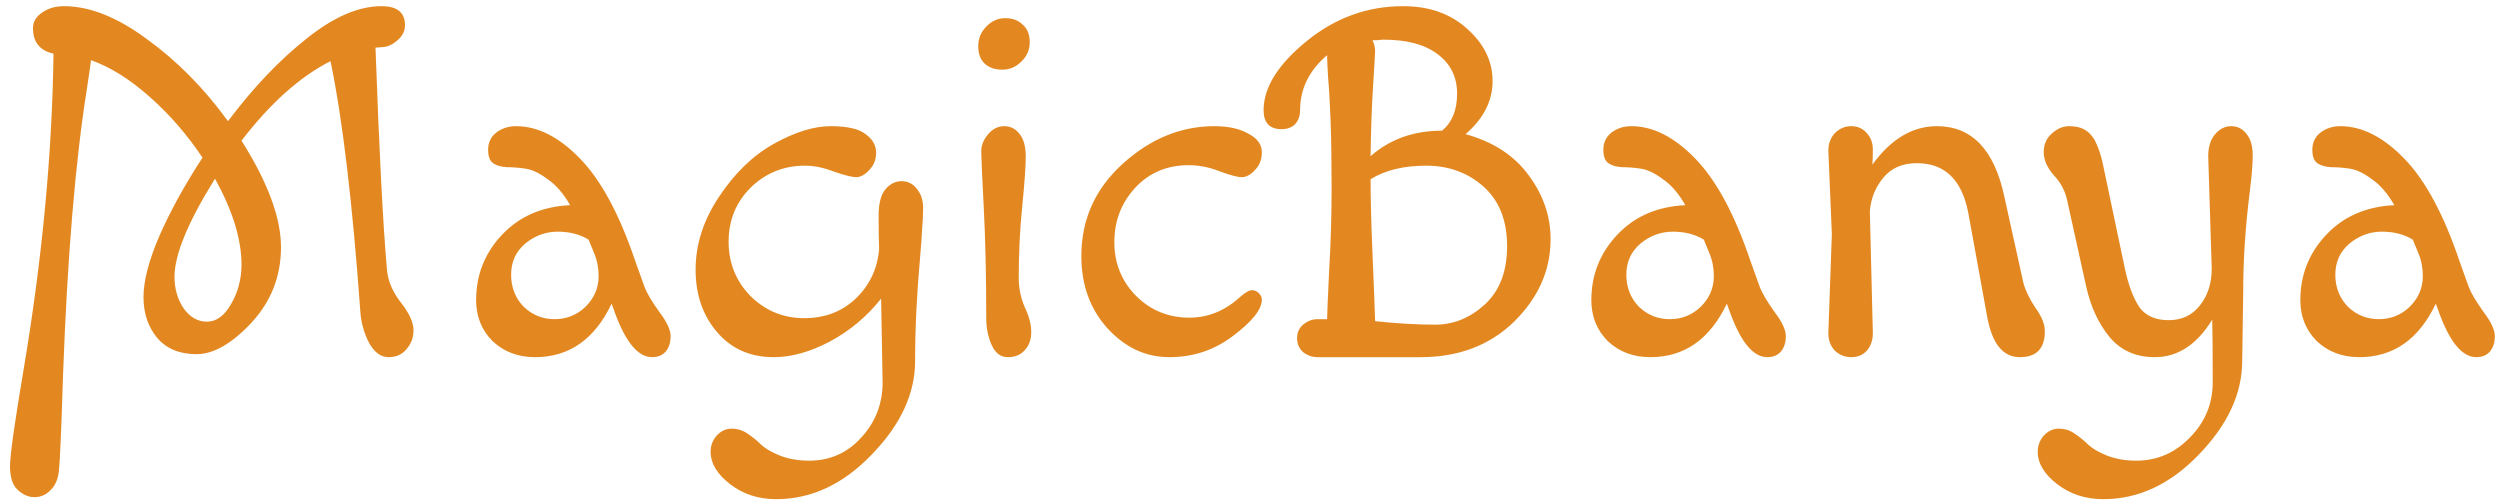 <?xml version="1.0" encoding="UTF-8"?> <svg xmlns="http://www.w3.org/2000/svg" width="240" height="48" viewBox="0 0 240 48" fill="none"><path d="M36.624 4.528L36.048 4.576C36.4 14.496 36.768 21.616 37.152 25.936C37.248 26.992 37.696 28.032 38.496 29.056C39.296 30.08 39.696 30.96 39.696 31.696C39.696 32.4 39.472 33.008 39.024 33.52C38.608 34.032 38.032 34.288 37.296 34.288C36.592 34.288 35.984 33.856 35.472 32.992C34.992 32.096 34.704 31.136 34.608 30.112C33.84 19.456 32.88 11.376 31.728 5.872C28.816 7.344 25.968 9.888 23.184 13.504C25.712 17.504 26.976 20.912 26.976 23.728C26.976 26.512 26.032 28.928 24.144 30.976C22.256 32.992 20.496 34 18.864 34C17.232 34 15.968 33.472 15.072 32.416C14.208 31.36 13.776 30.064 13.776 28.528C13.776 26.96 14.288 24.992 15.312 22.624C16.368 20.224 17.744 17.728 19.44 15.136C17.968 12.928 16.272 10.976 14.352 9.28C12.432 7.584 10.56 6.416 8.736 5.776C8.736 5.872 8.608 6.768 8.352 8.464C7.232 15.472 6.464 24.688 6.048 36.112C5.888 41.264 5.76 44.256 5.664 45.088C5.6 45.92 5.344 46.56 4.896 47.008C4.448 47.488 3.92 47.728 3.312 47.728C2.736 47.728 2.192 47.488 1.68 47.008C1.2 46.56 0.96 45.808 0.96 44.752C0.96 43.728 1.392 40.656 2.256 35.536C4.048 24.912 5.008 14.784 5.136 5.152C3.824 4.864 3.168 4.048 3.168 2.704C3.168 2.096 3.456 1.6 4.032 1.216C4.608 0.8 5.312 0.592 6.144 0.592C8.608 0.592 11.264 1.648 14.112 3.76C16.992 5.84 19.584 8.464 21.888 11.632C24.32 8.4 26.832 5.76 29.424 3.712C32.016 1.632 34.416 0.592 36.624 0.592C38.128 0.592 38.88 1.2 38.88 2.416C38.88 2.992 38.624 3.488 38.112 3.904C37.632 4.32 37.136 4.528 36.624 4.528ZM23.184 25.408C23.184 22.976 22.336 20.224 20.64 17.152C18.048 21.312 16.752 24.448 16.752 26.56C16.752 27.712 17.04 28.72 17.616 29.584C18.224 30.448 18.976 30.88 19.872 30.88C20.768 30.88 21.536 30.32 22.176 29.2C22.848 28.048 23.184 26.784 23.184 25.408ZM61.883 27.568C62.107 28.144 62.571 28.928 63.275 29.92C64.011 30.88 64.379 31.664 64.379 32.272C64.379 32.88 64.219 33.376 63.899 33.76C63.579 34.112 63.147 34.288 62.603 34.288C61.291 34.288 60.123 32.928 59.099 30.208L58.715 29.152C57.083 32.576 54.635 34.288 51.371 34.288C49.739 34.288 48.379 33.776 47.291 32.752C46.235 31.696 45.707 30.384 45.707 28.816C45.707 26.384 46.539 24.288 48.203 22.528C49.867 20.768 52.043 19.824 54.731 19.696C54.091 18.576 53.371 17.744 52.571 17.2C51.803 16.624 51.099 16.288 50.459 16.192C49.819 16.096 49.211 16.048 48.635 16.048C48.091 16.016 47.659 15.888 47.339 15.664C47.019 15.44 46.859 15.008 46.859 14.368C46.859 13.696 47.115 13.152 47.627 12.736C48.171 12.32 48.811 12.112 49.547 12.112C51.627 12.112 53.675 13.152 55.691 15.232C57.707 17.312 59.467 20.576 60.971 25.024L61.883 27.568ZM53.531 22.24C52.379 22.24 51.339 22.624 50.411 23.392C49.515 24.16 49.067 25.152 49.067 26.368C49.067 27.584 49.467 28.608 50.267 29.44C51.099 30.24 52.091 30.64 53.243 30.64C54.395 30.64 55.387 30.24 56.219 29.44C57.051 28.608 57.467 27.632 57.467 26.512C57.467 25.712 57.323 24.976 57.035 24.304C56.747 23.6 56.571 23.168 56.507 23.008C55.675 22.496 54.683 22.24 53.531 22.24ZM77.29 15.904C75.242 15.904 73.498 16.608 72.058 18.016C70.65 19.424 69.946 21.152 69.946 23.2C69.946 25.248 70.65 26.992 72.058 28.432C73.498 29.84 75.21 30.544 77.194 30.544C79.178 30.544 80.826 29.92 82.138 28.672C83.482 27.392 84.234 25.808 84.394 23.92C84.362 22.992 84.346 21.936 84.346 20.752C84.346 19.568 84.554 18.72 84.97 18.208C85.418 17.664 85.946 17.392 86.554 17.392C87.162 17.392 87.658 17.648 88.042 18.16C88.426 18.64 88.618 19.232 88.618 19.936C88.618 20.64 88.586 21.344 88.522 22.048C88.49 22.72 88.426 23.6 88.33 24.688C88.01 28.24 87.85 31.568 87.85 34.672C87.85 37.776 86.474 40.752 83.722 43.6C80.97 46.48 77.898 47.92 74.506 47.92C72.81 47.92 71.338 47.44 70.09 46.48C68.842 45.52 68.218 44.48 68.218 43.36C68.218 42.784 68.41 42.272 68.794 41.824C69.21 41.376 69.69 41.152 70.234 41.152C70.81 41.152 71.322 41.312 71.77 41.632C72.25 41.952 72.682 42.304 73.066 42.688C73.482 43.072 74.09 43.424 74.89 43.744C75.722 44.064 76.65 44.224 77.674 44.224C79.69 44.224 81.37 43.472 82.714 41.968C84.058 40.496 84.73 38.736 84.73 36.688C84.73 36.432 84.682 33.76 84.586 28.672C83.21 30.4 81.562 31.776 79.642 32.8C77.754 33.792 75.962 34.288 74.266 34.288C72.026 34.288 70.218 33.488 68.842 31.888C67.466 30.288 66.778 28.288 66.778 25.888C66.778 23.456 67.53 21.12 69.034 18.88C70.538 16.608 72.298 14.912 74.314 13.792C76.33 12.672 78.138 12.112 79.738 12.112C81.338 12.112 82.458 12.368 83.098 12.88C83.77 13.36 84.106 13.952 84.106 14.656C84.106 15.328 83.882 15.888 83.434 16.336C83.018 16.784 82.602 17.008 82.186 17.008C81.802 17.008 81.098 16.832 80.074 16.48C79.082 16.096 78.154 15.904 77.29 15.904ZM94.679 30.496C94.679 26.464 94.599 22.928 94.439 19.888C94.279 16.848 94.199 15.056 94.199 14.512C94.199 13.968 94.407 13.44 94.823 12.928C95.271 12.384 95.799 12.112 96.407 12.112C97.015 12.112 97.511 12.368 97.895 12.88C98.279 13.36 98.471 14.08 98.471 15.04C98.471 15.968 98.359 17.552 98.135 19.792C97.911 22 97.799 24.304 97.799 26.704C97.799 27.664 97.991 28.592 98.375 29.488C98.791 30.352 98.999 31.152 98.999 31.888C98.999 32.592 98.791 33.168 98.375 33.616C97.991 34.064 97.447 34.288 96.743 34.288C96.071 34.288 95.559 33.904 95.207 33.136C94.855 32.368 94.679 31.488 94.679 30.496ZM96.215 6.688C95.511 6.688 94.951 6.496 94.535 6.112C94.119 5.728 93.911 5.168 93.911 4.432C93.911 3.696 94.167 3.072 94.679 2.56C95.191 2.016 95.799 1.744 96.503 1.744C97.207 1.744 97.767 1.952 98.183 2.368C98.631 2.752 98.855 3.312 98.855 4.048C98.855 4.784 98.583 5.408 98.039 5.92C97.527 6.432 96.919 6.688 96.215 6.688ZM114.129 15.856C112.017 15.856 110.289 16.592 108.945 18.064C107.633 19.504 106.977 21.232 106.977 23.248C106.977 25.264 107.665 26.976 109.041 28.384C110.449 29.792 112.161 30.496 114.177 30.496C115.969 30.496 117.585 29.84 119.025 28.528C119.537 28.08 119.921 27.856 120.177 27.856C120.433 27.856 120.657 27.952 120.849 28.144C121.041 28.336 121.137 28.544 121.137 28.768C121.137 29.696 120.225 30.848 118.401 32.224C116.609 33.6 114.561 34.288 112.257 34.288C109.985 34.288 108.001 33.36 106.305 31.504C104.641 29.648 103.809 27.344 103.809 24.592C103.809 21.072 105.137 18.112 107.793 15.712C110.449 13.312 113.377 12.112 116.577 12.112C117.921 12.112 119.009 12.352 119.841 12.832C120.705 13.28 121.137 13.872 121.137 14.608C121.137 15.312 120.913 15.888 120.465 16.336C120.049 16.784 119.633 17.008 119.217 17.008C118.801 17.008 118.081 16.816 117.057 16.432C116.065 16.048 115.089 15.856 114.129 15.856ZM121.305 10.576C121.305 8.4 122.681 6.192 125.433 3.952C128.185 1.712 131.273 0.592 134.697 0.592C137.225 0.592 139.289 1.328 140.889 2.8C142.489 4.24 143.289 5.904 143.289 7.792C143.289 9.68 142.425 11.376 140.697 12.88C143.353 13.616 145.369 14.928 146.745 16.816C148.153 18.704 148.857 20.752 148.857 22.96C148.857 25.936 147.689 28.576 145.353 30.88C143.017 33.152 140.025 34.288 136.377 34.288H126.489C125.977 34.288 125.513 34.128 125.097 33.808C124.713 33.456 124.521 33.008 124.521 32.464C124.521 31.92 124.713 31.488 125.097 31.168C125.513 30.816 125.977 30.64 126.489 30.64H127.401C127.401 30.288 127.465 28.768 127.593 26.08C127.753 23.392 127.833 20.752 127.833 18.16C127.833 15.536 127.801 13.36 127.737 11.632C127.673 9.904 127.593 8.512 127.497 7.456C127.433 6.368 127.401 5.648 127.401 5.296C125.673 6.768 124.809 8.528 124.809 10.576C124.809 11.12 124.649 11.568 124.329 11.92C124.009 12.24 123.577 12.4 123.033 12.4C121.881 12.4 121.305 11.792 121.305 10.576ZM132.009 30.832C134.121 31.056 136.041 31.168 137.769 31.168C139.529 31.168 141.113 30.528 142.521 29.248C143.961 27.936 144.681 26.064 144.681 23.632C144.681 21.168 143.929 19.264 142.425 17.92C140.921 16.576 139.081 15.904 136.905 15.904C134.761 15.904 132.985 16.336 131.577 17.2C131.577 19.152 131.641 21.616 131.769 24.592C131.897 27.536 131.977 29.616 132.009 30.832ZM131.769 3.856C131.929 4.24 132.009 4.576 132.009 4.864C132.009 5.12 131.945 6.24 131.817 8.224C131.689 10.208 131.609 12.464 131.577 14.992C133.433 13.36 135.721 12.544 138.441 12.544C139.401 11.744 139.881 10.56 139.881 8.992C139.881 7.392 139.257 6.128 138.009 5.2C136.793 4.272 135.065 3.808 132.825 3.808C132.697 3.808 132.505 3.824 132.249 3.856C132.025 3.856 131.865 3.856 131.769 3.856ZM168.945 27.568C169.169 28.144 169.633 28.928 170.337 29.92C171.073 30.88 171.441 31.664 171.441 32.272C171.441 32.88 171.281 33.376 170.961 33.76C170.641 34.112 170.209 34.288 169.665 34.288C168.353 34.288 167.185 32.928 166.161 30.208L165.777 29.152C164.145 32.576 161.697 34.288 158.433 34.288C156.801 34.288 155.441 33.776 154.353 32.752C153.297 31.696 152.769 30.384 152.769 28.816C152.769 26.384 153.601 24.288 155.265 22.528C156.929 20.768 159.105 19.824 161.793 19.696C161.153 18.576 160.433 17.744 159.633 17.2C158.865 16.624 158.161 16.288 157.521 16.192C156.881 16.096 156.273 16.048 155.697 16.048C155.153 16.016 154.721 15.888 154.401 15.664C154.081 15.44 153.921 15.008 153.921 14.368C153.921 13.696 154.177 13.152 154.689 12.736C155.233 12.32 155.873 12.112 156.609 12.112C158.689 12.112 160.737 13.152 162.753 15.232C164.769 17.312 166.529 20.576 168.033 25.024L168.945 27.568ZM160.593 22.24C159.441 22.24 158.401 22.624 157.473 23.392C156.577 24.16 156.129 25.152 156.129 26.368C156.129 27.584 156.529 28.608 157.329 29.44C158.161 30.24 159.153 30.64 160.305 30.64C161.457 30.64 162.449 30.24 163.281 29.44C164.113 28.608 164.529 27.632 164.529 26.512C164.529 25.712 164.385 24.976 164.097 24.304C163.809 23.6 163.633 23.168 163.569 23.008C162.737 22.496 161.745 22.24 160.593 22.24ZM179.505 20.272L179.793 31.984C179.793 32.656 179.601 33.216 179.217 33.664C178.833 34.08 178.337 34.288 177.729 34.288C177.121 34.288 176.593 34.08 176.145 33.664C175.729 33.216 175.521 32.656 175.521 31.984L175.857 22.48C175.857 22.48 175.745 19.808 175.521 14.464C175.521 13.792 175.729 13.232 176.145 12.784C176.593 12.336 177.121 12.112 177.729 12.112C178.337 12.112 178.833 12.336 179.217 12.784C179.601 13.2 179.793 13.728 179.793 14.368C179.793 15.008 179.777 15.488 179.745 15.808C181.537 13.344 183.601 12.112 185.937 12.112C189.297 12.112 191.457 14.368 192.417 18.88L194.241 27.136C194.433 27.872 194.817 28.672 195.393 29.536C196.001 30.368 196.305 31.12 196.305 31.792C196.305 33.456 195.505 34.288 193.905 34.288C192.305 34.288 191.265 33.024 190.785 30.496L188.961 20.464C188.353 17.264 186.705 15.664 184.017 15.664C182.641 15.664 181.569 16.128 180.801 17.056C180.033 17.984 179.601 19.056 179.505 20.272ZM215.349 27.904L215.253 34.624C215.253 37.76 213.877 40.752 211.125 43.6C208.373 46.48 205.301 47.92 201.909 47.92C200.213 47.92 198.741 47.44 197.493 46.48C196.245 45.52 195.621 44.48 195.621 43.36C195.621 42.784 195.813 42.272 196.197 41.824C196.613 41.376 197.093 41.152 197.637 41.152C198.213 41.152 198.725 41.312 199.173 41.632C199.653 41.952 200.085 42.304 200.469 42.688C200.885 43.072 201.493 43.424 202.293 43.744C203.125 44.064 204.053 44.224 205.077 44.224C207.093 44.224 208.821 43.472 210.261 41.968C211.701 40.496 212.421 38.736 212.421 36.688C212.421 33.872 212.405 31.872 212.373 30.688C210.901 33.088 209.061 34.288 206.853 34.288C205.029 34.288 203.573 33.632 202.485 32.32C201.429 31.008 200.693 29.408 200.277 27.52L198.453 19.264C198.261 18.336 197.829 17.52 197.157 16.816C196.517 16.08 196.197 15.344 196.197 14.608C196.197 13.872 196.453 13.28 196.965 12.832C197.477 12.352 198.037 12.112 198.645 12.112C199.253 12.112 199.749 12.224 200.133 12.448C200.517 12.672 200.837 13.008 201.093 13.456C201.445 14.128 201.717 14.944 201.909 15.904L204.021 25.936C204.373 27.504 204.837 28.704 205.413 29.536C206.021 30.336 206.949 30.736 208.197 30.736C209.445 30.736 210.437 30.272 211.173 29.344C211.941 28.384 212.325 27.2 212.325 25.792L211.989 14.992C211.989 14.128 212.197 13.44 212.613 12.928C213.061 12.384 213.589 12.112 214.197 12.112C214.805 12.112 215.301 12.368 215.685 12.88C216.069 13.36 216.261 14.032 216.261 14.896C216.261 15.728 216.165 16.912 215.973 18.448C215.557 21.776 215.349 24.928 215.349 27.904ZM237.008 27.568C237.232 28.144 237.696 28.928 238.4 29.92C239.136 30.88 239.504 31.664 239.504 32.272C239.504 32.88 239.344 33.376 239.024 33.76C238.704 34.112 238.272 34.288 237.728 34.288C236.416 34.288 235.248 32.928 234.224 30.208L233.84 29.152C232.208 32.576 229.76 34.288 226.496 34.288C224.864 34.288 223.504 33.776 222.416 32.752C221.36 31.696 220.832 30.384 220.832 28.816C220.832 26.384 221.664 24.288 223.328 22.528C224.992 20.768 227.168 19.824 229.856 19.696C229.216 18.576 228.496 17.744 227.696 17.2C226.928 16.624 226.224 16.288 225.584 16.192C224.944 16.096 224.336 16.048 223.76 16.048C223.216 16.016 222.784 15.888 222.464 15.664C222.144 15.44 221.984 15.008 221.984 14.368C221.984 13.696 222.24 13.152 222.752 12.736C223.296 12.32 223.936 12.112 224.672 12.112C226.752 12.112 228.8 13.152 230.816 15.232C232.832 17.312 234.592 20.576 236.096 25.024L237.008 27.568ZM228.656 22.24C227.504 22.24 226.464 22.624 225.536 23.392C224.64 24.16 224.192 25.152 224.192 26.368C224.192 27.584 224.592 28.608 225.392 29.44C226.224 30.24 227.216 30.64 228.368 30.64C229.52 30.64 230.512 30.24 231.344 29.44C232.176 28.608 232.592 27.632 232.592 26.512C232.592 25.712 232.448 24.976 232.16 24.304C231.872 23.6 231.696 23.168 231.632 23.008C230.8 22.496 229.808 22.24 228.656 22.24Z" fill="#E38820"></path></svg> 
